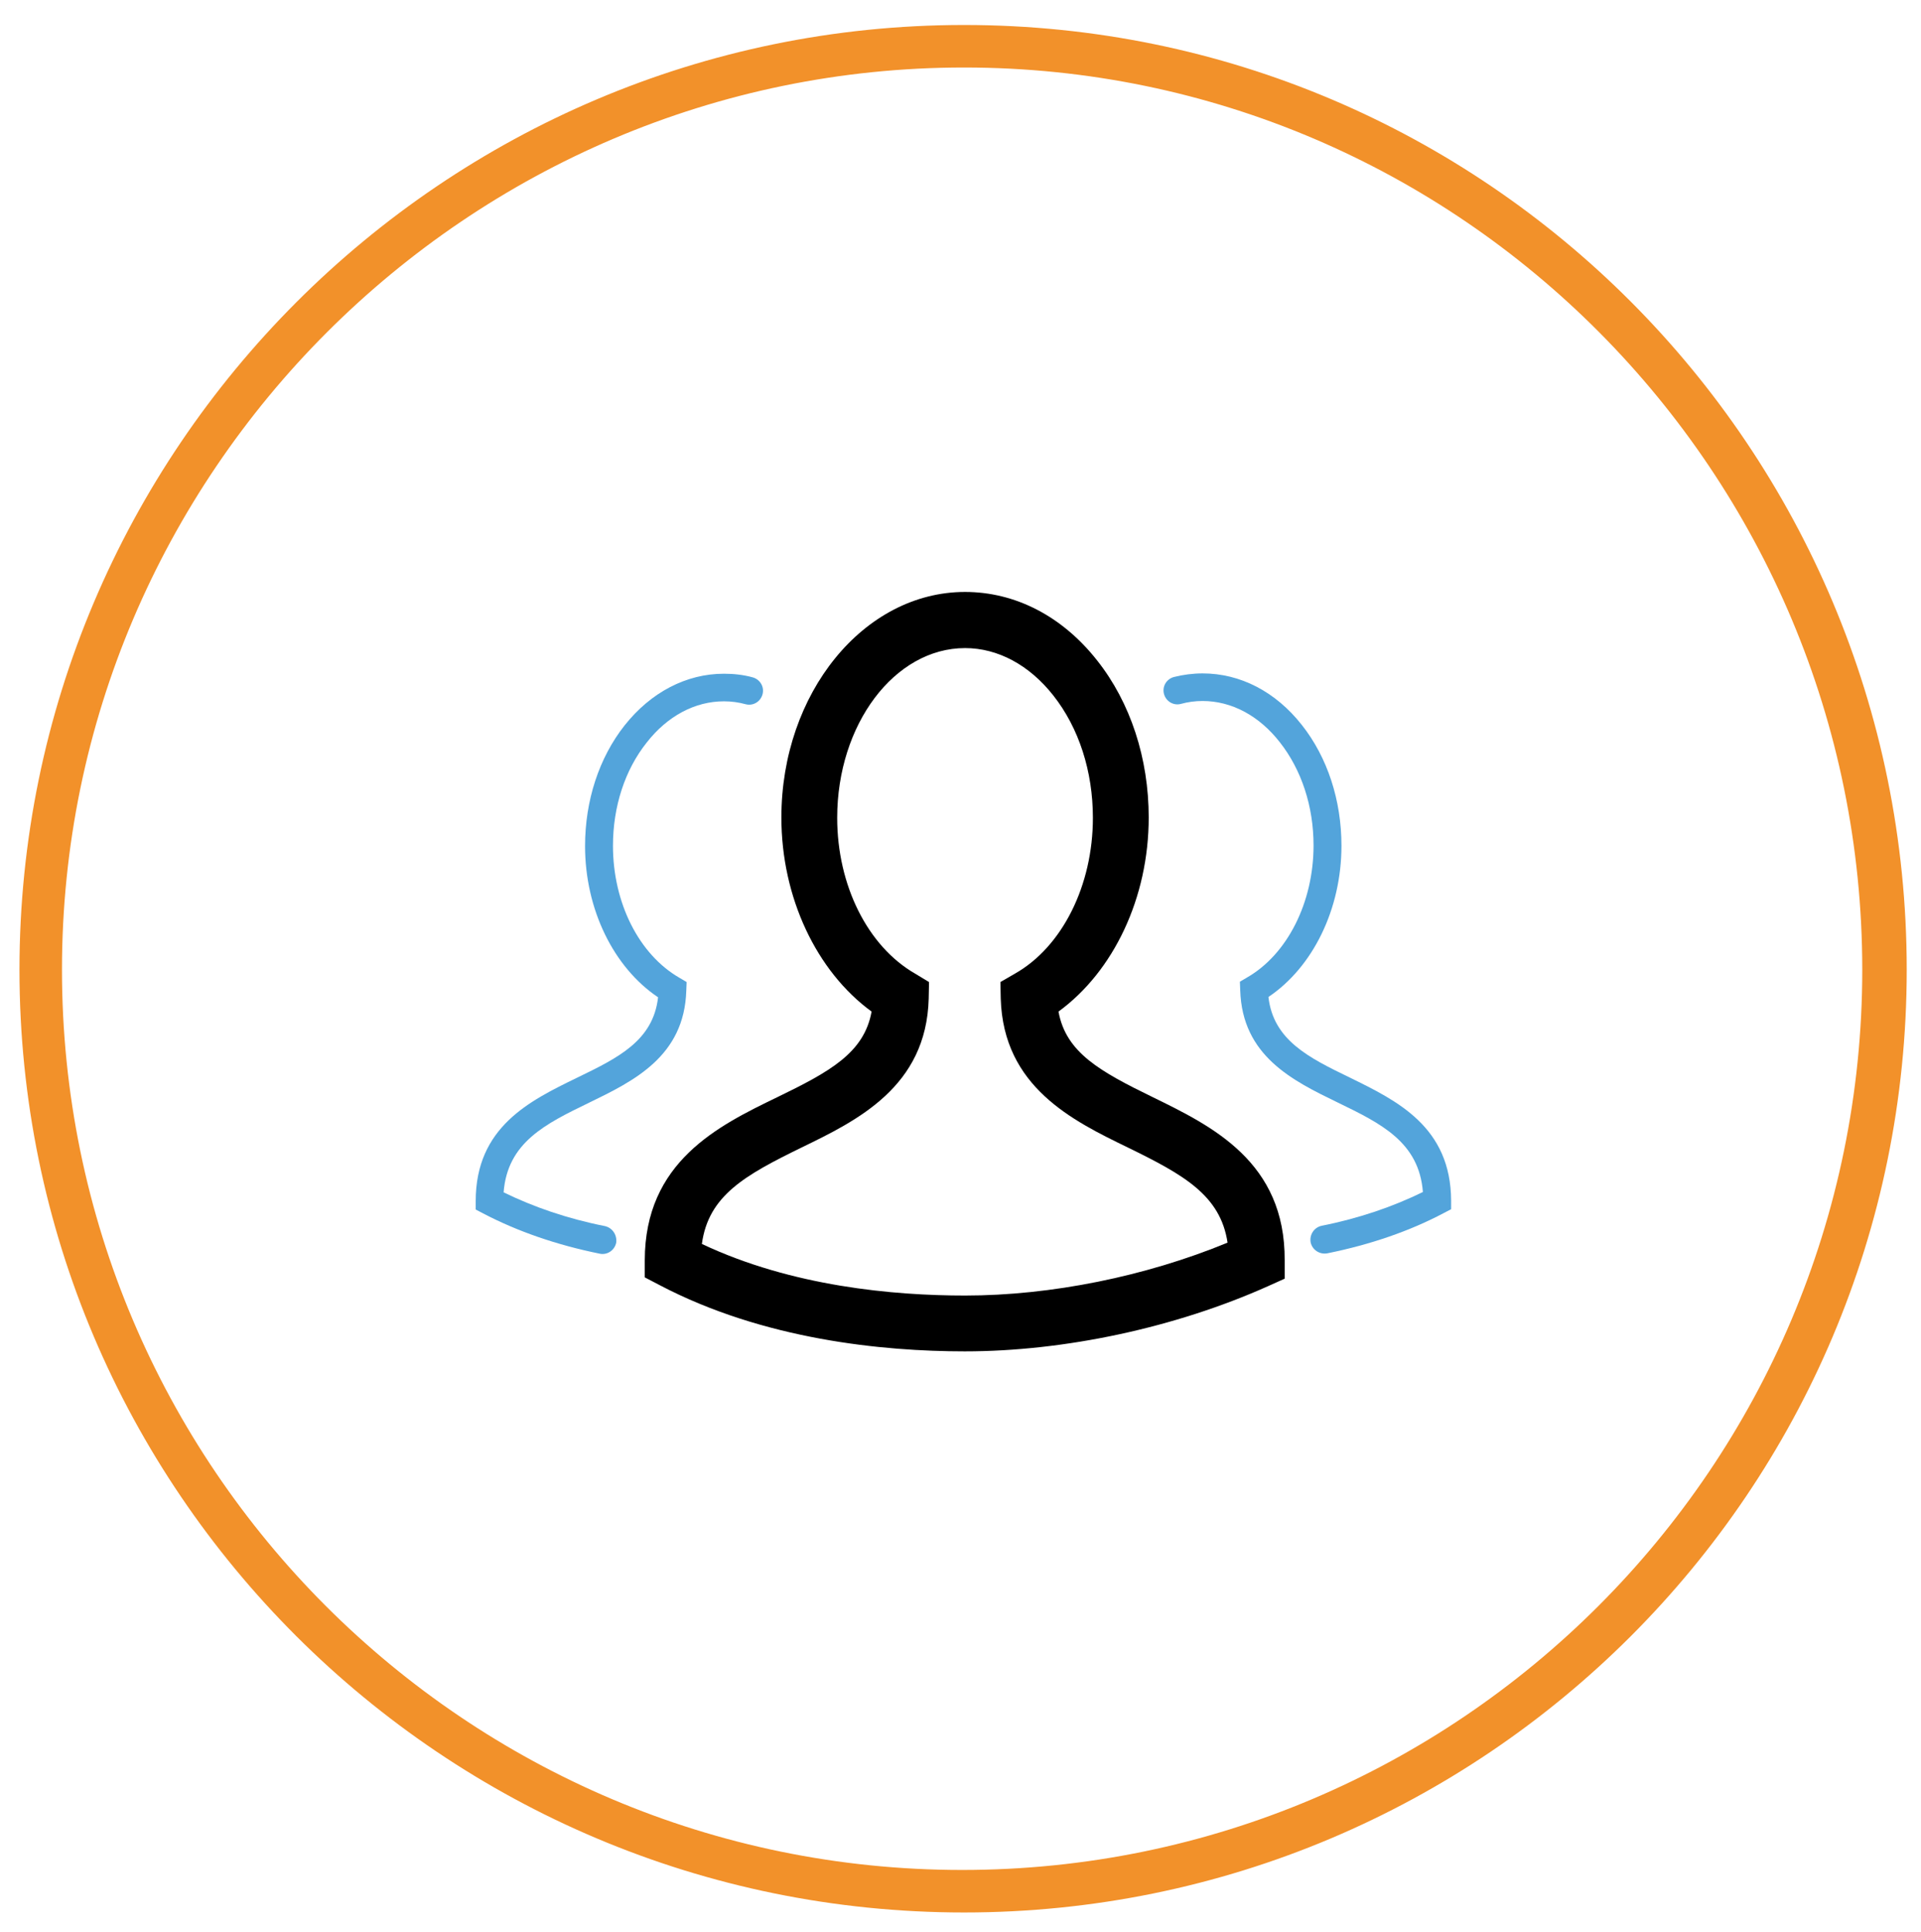 <?xml version="1.0" encoding="utf-8"?>
<!-- Generator: Adobe Illustrator 22.0.1, SVG Export Plug-In . SVG Version: 6.00 Build 0)  -->
<svg version="1.1" id="Layer_1" xmlns="http://www.w3.org/2000/svg" xmlns:xlink="http://www.w3.org/1999/xlink" x="0px" y="0px"
	 viewBox="0 0 592 595.3" style="enable-background:new 0 0 592 595.3;" xml:space="preserve">
<style type="text/css">
	.st0{fill:#F2912A;}
	.st1{fill:none;}
	.st2{fill:#53A4DB;}
</style>
<path class="st0" d="M297.1,589.3C136.4,589.3,6,459,6,298.8S136.4,7.7,297.1,7.7s290.5,130.4,290.5,291.1S457.3,589.3,297.1,589.3z
	 M297.1,20.8c-153,0-278,125-278,278s124.4,277.4,277.4,277.4s277.4-124.4,277.4-277.4S450.1,20.8,297.1,20.8z"/>
<g>
	<path class="st1" d="M347.8,353.6c-17.1-8.3-38.4-18.7-39.2-45.9l-0.1-5.1l4.5-2.6c14.6-8.4,24-27.2,24-48
		c0-14.3-4.3-27.7-12.2-37.7c-7.4-9.4-17.1-14.6-27.2-14.6c-21.7,0-39.4,23.5-39.4,52.3c0,20.8,9.4,39.7,24,48l4.5,2.6l-0.1,5.1
		c-0.7,27.2-22.1,37.6-39.2,45.9c-17.4,8.5-28.7,14.8-30.7,29.7c27.7,13.1,59.1,15.9,81.1,15.9c26.5,0,55.7-6,81-16.3
		C376.2,368.3,365,362,347.8,353.6z"/>
	<path class="st2" d="M186.4,377.8c-11.6-2.3-22-5.9-31.2-10.4c1.2-15.4,12.9-21.1,26.3-27.6c13.8-6.7,29.4-14.3,30-34.6l0.1-2.6
		l-2.2-1.3c-12.5-7.2-20.5-23.1-20.5-40.7c0-12.1,3.7-23.4,10.4-31.8c6.4-8.2,14.9-12.7,23.8-12.7c2.3,0,4.5,0.3,6.7,0.9
		c2.3,0.6,4.6-0.8,5.2-3.1c0.6-2.3-0.8-4.6-3.1-5.2c-2.9-0.8-5.9-1.1-8.8-1.1c-11.6,0-22.5,5.7-30.6,15.9
		c-7.9,10-12.2,23.2-12.2,37.2c0,19.5,8.8,37.4,22.5,46.6c-1.5,13.4-12.4,18.7-25,24.8c-14.6,7.1-31.2,15.2-31.2,38v2.6l2.3,1.2
		c10.5,5.5,22.6,9.7,35.9,12.4c2.3,0.5,4.6-1,5.1-3.4C190.2,380.5,188.7,378.3,186.4,377.8z"/>
	<path d="M355.3,338.1c-16.2-7.9-26.8-13.7-29.1-26.4c17-12.4,27.8-35.1,27.8-59.8c0-18.2-5.6-35.4-15.9-48.4
		c-10.7-13.6-25.2-21.1-40.7-21.1c-31.2,0-56.6,31.2-56.6,69.5c0,24.6,10.8,47.4,27.8,59.8c-2.3,12.7-12.8,18.5-29.1,26.4
		c-18.2,8.8-40.8,19.9-40.8,50.3v5.2l4.6,2.4c32,16.8,68.8,20.4,94,20.4c30.8,0,64.9-7.3,93.5-20.1l5.1-2.3v-5.6
		C396.1,358,373.5,347,355.3,338.1z M297.4,399.2c-22,0-53.4-2.8-81.1-15.9c2-14.9,13.3-21.2,30.7-29.7
		c17.1-8.3,38.5-18.7,39.2-45.9l0.1-5.1L282,300c-14.6-8.4-24-27.2-24-48c0-28.8,17.7-52.3,39.4-52.3c10.1,0,19.8,5.2,27.2,14.6
		c7.9,10,12.2,23.4,12.2,37.7c0,20.8-9.4,39.7-24,48l-4.5,2.6l0.1,5.1c0.8,27.2,22.1,37.6,39.2,45.9c17.2,8.4,28.5,14.7,30.7,29.3
		C353.1,393.3,323.9,399.2,297.4,399.2z"/>
	<path class="st2" d="M415.9,332c-12.6-6.1-23.5-11.5-25-24.8c13.7-9.2,22.5-27.1,22.5-46.6c0-14-4.3-27.2-12.2-37.2
		c-8.1-10.3-19-15.9-30.6-15.9c-3,0-6,0.4-8.8,1.1c-2.3,0.6-3.7,2.9-3.1,5.2c0.6,2.3,2.9,3.7,5.2,3.1c2.2-0.6,4.4-0.9,6.7-0.9
		c8.9,0,17.4,4.5,23.8,12.7c6.7,8.5,10.4,19.8,10.4,31.8c0,17.6-8.1,33.6-20.5,40.7l-2.2,1.3l0.1,2.6c0.6,20.3,16.2,27.9,30,34.6
		c13.4,6.5,25.1,12.2,26.3,27.6c-9.2,4.5-19.6,8.1-31.2,10.4c-2.3,0.5-3.8,2.7-3.4,5.1c0.5,2.3,2.7,3.8,5.1,3.4
		c13.4-2.7,25.5-6.9,35.9-12.4l2.3-1.2V370C447.1,347.2,430.6,339.2,415.9,332z"/>
</g>
</svg>
